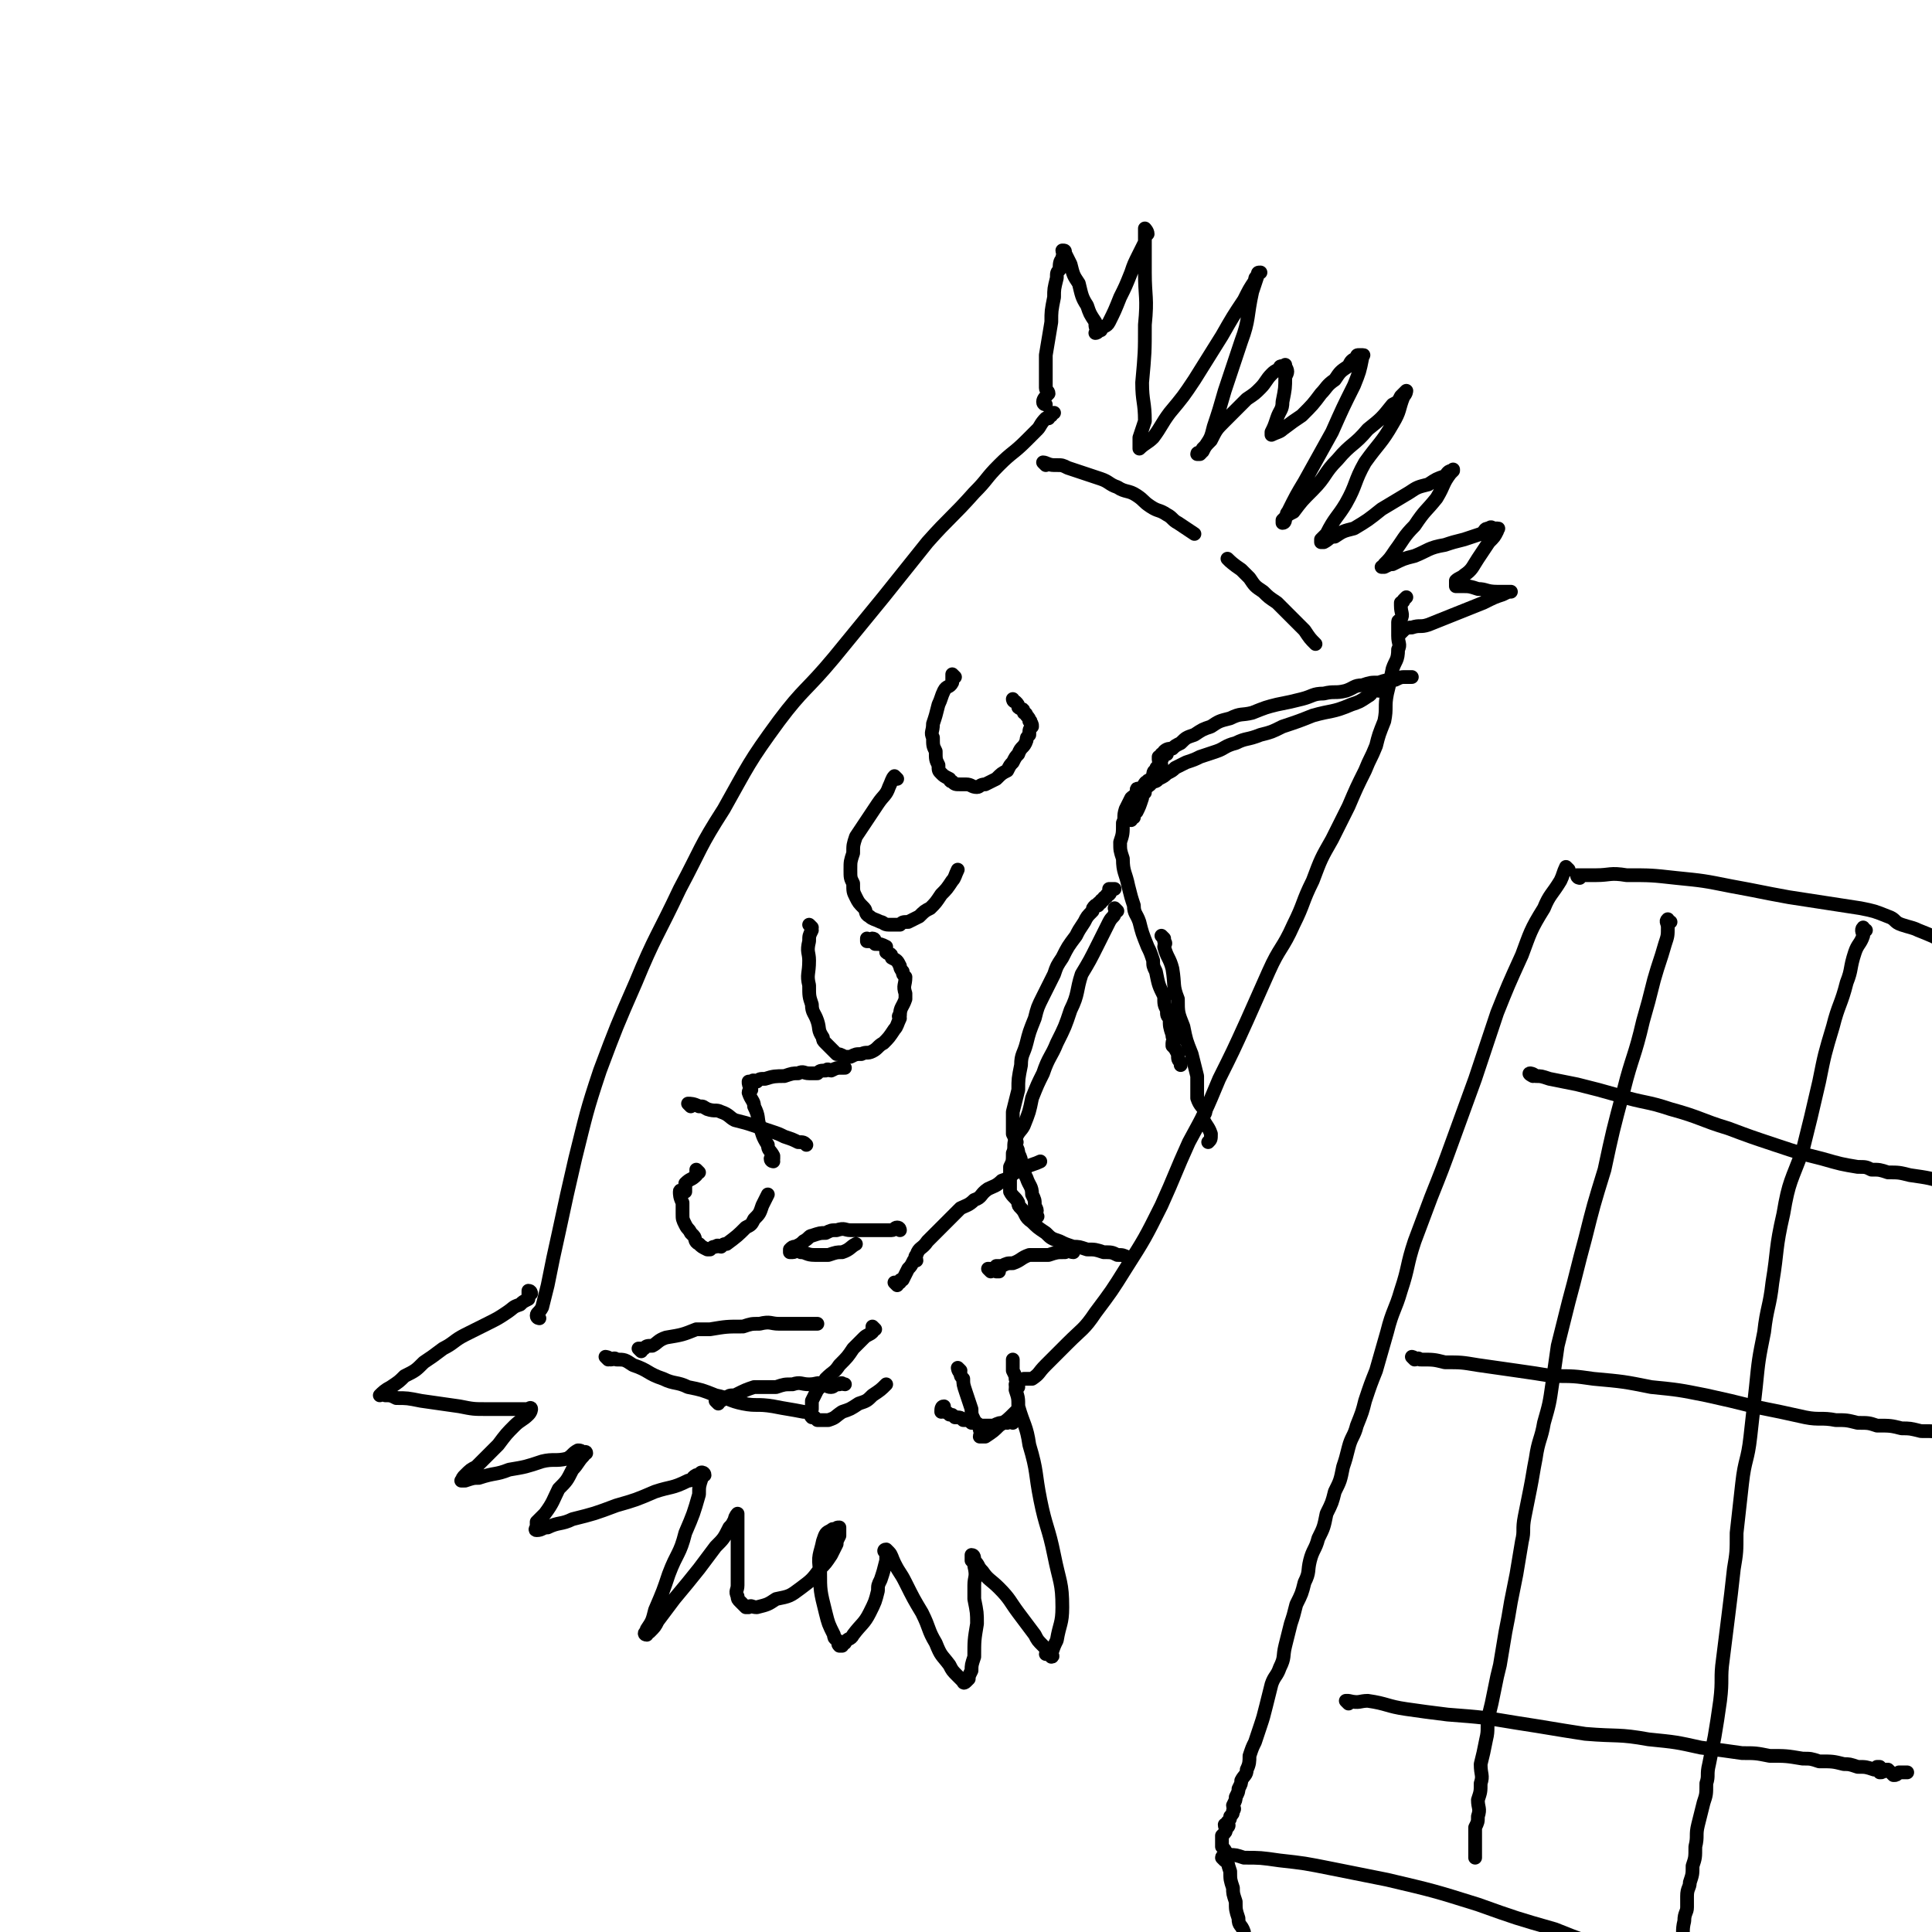<svg viewBox='0 0 702 702' version='1.1' xmlns='http://www.w3.org/2000/svg' xmlns:xlink='http://www.w3.org/1999/xlink'><g fill='none' stroke='#000000' stroke-width='5' stroke-linecap='round' stroke-linejoin='round'><path d='M193,470c0,0 0,-1 -1,-1 0,0 0,1 0,2 0,0 0,0 0,1 -2,1 -2,1 -3,2 -3,1 -2,1 -5,3 -3,2 -3,2 -7,4 -4,2 -4,2 -8,4 -4,2 -4,3 -8,5 -4,3 -4,3 -7,5 -3,3 -3,3 -7,5 -2,2 -2,2 -5,4 -2,1 -3,2 -4,3 0,0 1,-1 2,0 2,0 2,0 4,1 4,0 4,0 9,1 7,1 7,1 14,2 5,1 5,1 10,1 2,0 2,0 4,0 2,0 2,0 3,0 2,0 2,0 4,0 1,0 1,0 3,0 0,0 0,0 1,0 0,0 1,-1 1,0 0,0 0,1 -1,2 -2,2 -3,2 -5,4 -3,3 -3,3 -6,7 -4,4 -4,4 -8,8 -2,1 -2,1 -4,3 -1,1 -1,1 -1,2 -1,0 0,0 1,0 3,-1 3,-1 5,-1 6,-2 6,-1 11,-3 6,-1 6,-1 12,-3 4,-1 5,0 9,-1 2,-1 2,-2 4,-3 1,0 1,0 2,1 0,0 1,-1 1,0 0,0 -1,0 -1,1 -2,2 -2,3 -4,5 -2,4 -2,4 -5,7 -2,4 -2,5 -5,9 -1,1 -1,1 -3,3 0,1 0,1 0,2 0,0 -1,1 0,1 2,0 2,-1 4,-1 4,-2 5,-1 9,-3 8,-2 8,-2 16,-5 7,-2 7,-2 14,-5 6,-2 6,-1 12,-4 2,0 1,-1 3,-2 1,0 1,1 2,1 0,-1 -1,-2 0,-2 0,0 1,0 1,1 0,0 -1,0 -1,1 -1,3 -1,3 -1,6 -2,7 -2,7 -5,14 -2,8 -3,7 -6,15 -2,6 -2,6 -5,13 -1,4 -1,4 -3,7 0,1 0,0 0,1 -1,0 -1,1 0,1 0,-1 0,-1 1,-1 2,-2 2,-2 3,-4 3,-4 3,-4 6,-8 5,-6 5,-6 9,-11 3,-4 3,-4 6,-8 3,-3 3,-3 5,-7 1,-1 1,-1 2,-3 0,-1 1,-2 1,-2 0,1 0,2 0,4 0,4 0,4 0,8 0,3 0,3 0,6 0,4 0,4 0,8 0,2 -1,2 0,4 0,1 0,1 1,2 0,0 0,0 1,1 0,0 0,0 1,1 0,0 0,0 1,0 1,-1 1,0 3,0 4,-1 4,-1 7,-3 5,-1 5,-1 9,-4 4,-3 4,-3 7,-7 2,-2 2,-2 4,-5 1,-2 1,-2 2,-4 0,-1 0,-1 1,-3 0,0 0,0 0,-1 0,0 0,0 0,-1 0,0 0,-1 0,-1 -1,0 -1,0 -1,1 -1,0 -1,-1 -2,0 -2,1 -2,1 -3,4 -1,5 -2,5 -1,11 0,7 0,7 2,15 1,4 1,4 3,8 0,2 1,1 2,3 0,0 -1,0 0,1 0,0 0,0 1,0 0,-1 0,-1 1,-1 1,-2 2,-1 3,-3 3,-4 4,-4 6,-8 2,-4 2,-4 3,-8 0,-2 0,-2 1,-4 1,-3 1,-3 2,-7 0,-1 0,-1 0,-3 -1,0 -1,-1 0,-1 0,0 0,0 1,1 1,1 1,2 2,4 2,4 2,3 4,7 3,6 3,6 6,11 3,6 2,6 5,11 2,5 2,4 5,8 1,2 1,2 3,4 1,1 1,1 2,2 0,0 0,1 1,0 0,0 0,0 1,-1 0,-1 0,-1 1,-3 0,-2 0,-2 1,-5 0,-6 0,-6 1,-12 0,-4 0,-4 -1,-9 0,-2 0,-2 0,-5 0,-3 1,-3 0,-7 0,-1 0,-1 -1,-2 0,0 0,0 0,-1 0,0 0,-1 0,-1 1,0 1,1 1,2 2,2 1,2 3,4 2,3 3,3 6,6 4,4 4,5 7,9 3,4 3,4 6,8 1,2 1,2 3,4 1,1 1,1 2,2 0,0 -1,0 -1,1 1,0 1,-1 2,0 0,0 0,1 0,1 1,0 0,-1 0,-1 1,-3 1,-3 2,-5 1,-6 2,-6 2,-12 0,-9 -1,-9 -3,-19 -2,-10 -3,-10 -5,-20 -2,-10 -1,-10 -4,-20 -1,-7 -2,-7 -4,-14 0,-3 0,-3 -1,-6 0,-2 1,-2 0,-4 0,-1 0,-1 -1,-3 0,-1 0,-1 0,-2 0,-1 0,-1 0,-2 0,0 0,0 0,0 '/><path d='M196,479c0,0 -1,0 -1,-1 0,-1 1,-1 2,-3 1,-4 1,-4 2,-8 2,-10 2,-10 4,-19 3,-14 3,-14 6,-27 4,-16 4,-17 9,-32 6,-16 6,-16 13,-32 7,-17 8,-17 16,-34 8,-15 7,-15 16,-29 9,-16 9,-17 20,-32 9,-12 10,-11 20,-23 9,-11 9,-11 18,-22 8,-10 8,-10 16,-20 8,-9 9,-9 17,-18 5,-5 4,-5 9,-10 5,-5 5,-4 10,-9 2,-2 2,-2 4,-4 1,-1 1,-2 3,-4 0,0 0,0 1,0 0,-1 0,-1 1,-1 0,-1 0,-1 1,-1 '/><path d='M370,504c0,0 -1,-1 -1,-1 1,-1 1,-1 3,-2 1,0 1,0 3,0 3,-2 2,-2 5,-5 4,-4 4,-4 8,-8 5,-5 6,-5 10,-11 6,-8 6,-8 11,-16 7,-11 7,-11 13,-23 5,-11 5,-12 10,-23 6,-11 6,-11 11,-23 5,-10 5,-10 10,-21 4,-9 4,-9 8,-18 4,-9 5,-8 9,-17 4,-8 3,-8 7,-16 3,-8 3,-8 7,-15 3,-6 3,-6 6,-12 3,-7 3,-7 6,-13 2,-5 2,-4 4,-9 1,-4 1,-4 3,-9 1,-5 0,-5 1,-10 1,-4 1,-4 2,-9 1,-3 2,-3 2,-7 1,-2 0,-2 0,-5 0,-2 0,-2 0,-5 0,-1 1,0 1,-1 1,-2 0,-2 0,-5 0,0 0,0 0,-1 0,0 1,0 1,-1 0,0 1,-1 1,-1 '/><path d='M380,147c0,0 -1,0 -1,-1 0,-1 1,-2 2,-3 0,-1 -1,-1 -1,-2 0,-4 0,-4 0,-8 0,-2 0,-2 0,-4 1,-6 1,-6 2,-12 0,-4 0,-4 1,-9 0,-3 0,-3 1,-7 0,-2 0,-2 1,-3 0,-2 0,-3 1,-4 0,-1 0,-1 1,-1 0,-1 -1,-1 -1,-2 1,0 1,0 1,1 1,2 1,2 2,4 1,4 1,4 3,7 1,4 1,5 3,8 1,3 1,3 3,6 0,2 0,2 1,3 0,1 -1,1 -1,1 1,0 1,-1 2,-1 1,-2 2,-1 3,-3 2,-4 2,-4 4,-9 2,-4 2,-4 4,-9 1,-3 1,-3 3,-7 1,-2 1,-2 2,-4 0,-2 0,-2 1,-3 0,-1 -1,-2 -1,-2 0,1 0,2 0,3 0,6 0,6 0,13 0,9 1,9 0,19 0,10 0,10 -1,21 0,7 1,7 1,14 -1,3 -1,3 -2,6 0,0 0,0 0,1 0,1 0,1 0,2 0,0 0,1 0,1 2,-2 3,-2 5,-4 3,-4 3,-5 6,-9 5,-6 5,-6 9,-12 5,-8 5,-8 10,-16 4,-7 4,-7 8,-13 2,-4 2,-4 4,-7 0,-1 0,-1 1,-2 0,-1 0,-1 1,-1 0,0 -1,0 -1,1 -1,3 -1,3 -2,6 -2,9 -1,10 -4,18 -3,9 -3,9 -6,18 -2,7 -2,7 -4,13 -1,4 -1,4 -3,7 0,0 0,0 -1,1 0,1 0,1 -1,2 0,0 -1,0 -1,0 0,-1 1,0 2,-1 1,-2 1,-2 3,-4 2,-4 2,-4 5,-7 4,-4 4,-4 8,-8 3,-2 3,-2 5,-4 2,-2 2,-3 4,-5 1,-1 1,-1 3,-2 0,-1 0,-1 2,-1 0,0 0,-1 0,0 1,2 1,2 0,4 0,4 0,4 -1,9 0,3 -1,3 -2,6 -1,3 -1,3 -2,5 0,1 0,1 0,1 2,-1 3,-1 4,-2 4,-3 4,-3 7,-5 4,-4 4,-4 7,-8 2,-2 2,-3 5,-5 2,-3 2,-3 5,-5 1,-2 1,-2 3,-3 0,-1 0,-1 1,-1 1,0 1,0 1,0 1,0 0,0 0,1 -1,5 -1,5 -3,10 -4,8 -4,8 -8,17 -5,9 -5,9 -10,18 -3,5 -3,5 -6,11 -1,1 0,1 -1,2 0,1 0,2 -1,2 0,0 0,-1 0,-1 2,-2 2,-2 4,-3 3,-4 3,-4 7,-8 5,-5 4,-6 9,-11 5,-6 6,-5 11,-11 5,-4 5,-4 9,-9 2,-1 2,-1 3,-3 1,-1 1,-1 1,-1 1,-1 1,-1 1,-1 0,0 0,1 -1,2 -2,5 -1,5 -4,10 -4,7 -5,7 -10,14 -4,7 -3,8 -7,15 -3,5 -4,5 -7,11 -1,1 -1,1 -2,2 0,0 0,1 0,1 1,0 1,0 1,0 2,-1 2,-2 4,-2 3,-2 3,-2 7,-3 5,-3 5,-3 10,-7 5,-3 5,-3 10,-6 3,-2 3,-2 7,-3 3,-2 3,-2 6,-3 1,-1 1,-2 3,-2 0,-1 0,0 0,0 0,0 0,0 -1,1 -3,4 -2,4 -5,9 -4,5 -4,4 -8,10 -4,4 -4,5 -7,9 -2,3 -2,3 -4,5 0,1 -1,1 -1,1 0,0 1,0 1,0 2,-1 2,-1 3,-1 4,-2 4,-2 8,-3 5,-2 5,-3 11,-4 3,-1 3,-1 7,-2 3,-1 3,-1 6,-2 2,-1 1,-2 3,-2 1,-1 1,0 2,0 1,0 1,0 1,0 1,0 0,0 0,1 -1,2 -1,2 -3,4 -2,3 -2,3 -4,6 -2,3 -2,4 -5,6 -1,1 -2,1 -3,2 0,0 0,0 0,1 0,0 0,1 0,1 1,0 1,0 2,0 3,0 3,0 6,1 3,0 3,1 7,1 1,0 1,0 2,0 1,0 1,0 1,0 1,0 1,0 1,0 1,0 1,0 1,0 -1,0 -1,0 -3,1 -3,1 -3,1 -7,3 -5,2 -5,2 -10,4 -5,2 -5,2 -10,4 -3,1 -3,0 -6,1 -1,0 -2,0 -3,1 0,0 0,0 -1,1 '/><path d='M221,494c0,0 -1,-1 -1,-1 0,0 1,0 2,1 1,0 1,-1 2,0 3,0 3,0 6,2 6,2 5,3 11,5 4,2 5,1 9,3 5,1 5,1 10,3 5,1 5,2 10,3 5,1 5,0 11,1 5,1 6,1 11,2 '/><path d='M447,204c0,0 -1,-1 -1,-1 1,1 2,2 5,4 1,1 1,1 3,3 2,3 2,3 5,5 2,2 2,2 5,4 3,3 3,3 6,6 2,2 2,2 4,4 2,3 2,3 4,5 '/><path d='M380,169c0,0 -1,-1 -1,-1 1,0 2,1 4,1 0,0 0,0 1,0 2,0 2,0 4,1 3,1 3,1 6,2 3,1 3,1 6,2 3,1 3,2 6,3 3,2 4,1 7,3 3,2 2,2 5,4 3,2 3,1 6,3 2,1 2,2 4,3 3,2 3,2 6,4 '/><path d='M368,517c0,0 -1,-1 -1,-1 0,0 0,0 -1,1 0,0 0,-1 -1,0 -2,0 -2,0 -4,1 -2,0 -2,0 -5,0 -1,-1 -1,-1 -3,-1 -1,-1 -1,-1 -3,-1 -1,-1 -1,-1 -3,-1 -1,-1 -1,-1 -2,-1 -1,-1 -1,-1 -2,-1 0,-1 -1,0 -1,0 0,-1 0,-2 1,-2 '/><path d='M254,426c0,0 -1,-1 -1,-1 0,0 0,1 0,2 -2,2 -2,1 -4,3 0,1 0,1 0,2 0,0 0,1 0,1 -1,0 -2,-1 -2,0 0,1 0,2 1,4 0,1 0,1 0,3 0,0 0,0 0,1 0,2 0,2 1,4 1,2 1,1 2,3 0,0 0,0 1,1 1,1 0,2 2,3 1,1 1,1 3,2 0,0 0,0 1,0 1,-1 1,-1 2,-1 1,-1 1,0 2,0 1,-1 1,-1 2,-1 4,-3 4,-3 7,-6 2,-1 2,-1 3,-3 2,-2 2,-2 3,-5 1,-2 1,-2 2,-4 '/><path d='M251,402c0,0 -1,-1 -1,-1 1,0 2,0 4,1 2,0 1,0 3,1 3,1 3,0 5,1 3,1 3,2 5,3 4,1 4,1 7,2 3,1 3,1 6,2 3,1 3,1 5,2 3,1 3,1 5,2 2,0 2,0 3,1 '/><path d='M281,422c0,0 -1,0 -1,-1 0,0 0,0 1,0 0,-1 0,-1 0,-1 -1,-2 -2,-2 -2,-4 -2,-3 -2,-4 -3,-7 -1,-3 0,-3 -2,-7 0,-2 -1,-2 -2,-5 0,-1 1,-1 1,-1 -1,-2 -1,-2 -1,-3 0,0 0,0 1,0 1,-1 1,0 2,0 1,-1 1,-1 3,-1 3,-1 4,-1 7,-1 3,-1 3,-1 5,-1 2,-1 2,0 4,0 1,0 1,0 3,0 1,-1 1,-1 3,-1 1,-1 1,0 2,0 2,-1 2,-1 4,-1 0,0 0,0 1,0 '/><path d='M295,337c0,0 -1,-1 -1,-1 0,0 1,1 1,2 -1,2 -1,2 -1,4 -1,4 0,4 0,7 0,5 -1,5 0,9 0,4 0,4 1,7 0,3 1,3 2,6 1,3 0,3 2,6 0,1 0,1 1,2 1,1 1,1 3,3 0,0 0,0 1,1 1,0 1,0 3,1 1,0 1,0 2,0 2,-1 2,-1 4,-1 2,-1 2,0 4,-1 2,-1 2,-2 4,-3 2,-2 2,-2 4,-5 1,-1 1,-2 2,-4 0,0 -1,-1 0,-1 0,-3 1,-3 2,-6 0,-1 0,-1 0,-2 -1,-3 0,-3 0,-6 -1,-1 -1,-1 -1,-2 -1,-1 -1,-2 -1,-2 -1,-2 -1,-2 -3,-3 0,-2 -1,-1 -2,-2 0,-1 0,-2 0,-2 -2,-1 -2,-1 -4,-1 0,-1 0,-2 -1,-2 0,0 0,1 -1,1 0,0 -1,0 -1,0 0,-1 0,-1 0,-1 '/><path d='M326,283c0,0 -1,-1 -1,-1 -1,1 -1,2 -2,4 -1,3 -2,3 -4,6 -2,3 -2,3 -4,6 -2,3 -2,3 -4,6 -1,3 -1,3 -1,6 -1,3 -1,3 -1,6 0,3 0,3 1,5 0,3 0,3 1,5 1,2 1,2 3,4 1,1 0,2 2,3 1,1 2,1 4,2 1,0 1,1 3,1 2,0 2,0 4,0 1,-1 1,-1 3,-1 2,-1 2,-1 4,-2 2,-2 2,-2 4,-3 2,-2 2,-2 4,-5 2,-2 2,-2 4,-5 1,-1 1,-2 2,-4 '/><path d='M347,246c0,0 -1,-1 -1,-1 0,1 0,2 0,3 -1,2 -2,1 -3,3 -1,2 -1,3 -2,5 -1,4 -1,4 -2,7 0,3 -1,3 0,5 0,3 0,3 1,5 0,3 0,3 1,5 0,2 0,2 1,3 1,1 1,1 3,2 0,0 0,1 1,1 1,1 1,1 3,1 1,0 1,0 2,0 2,0 2,1 4,1 1,0 1,-1 3,-1 2,-1 2,-1 4,-2 2,-2 2,-2 4,-3 1,-2 1,-2 2,-3 1,-2 1,-2 2,-3 1,-3 2,-2 3,-5 0,-1 0,-1 1,-2 0,-2 0,-2 1,-3 0,-1 0,-1 -1,-2 0,0 1,0 0,0 0,-1 0,-1 -1,-2 0,0 0,-1 -1,-1 0,-2 -1,-1 -2,-2 0,-1 0,-1 -1,-2 -1,0 -1,-1 -1,-1 '/><path d='M501,251c0,0 -1,-1 -1,-1 -2,1 -1,2 -3,3 -3,2 -3,2 -6,3 -7,3 -7,2 -14,4 -5,2 -5,2 -11,4 -4,2 -4,2 -8,3 -5,2 -5,1 -9,3 -4,1 -4,2 -7,3 -3,1 -3,1 -6,2 -2,1 -2,1 -5,2 -2,1 -2,1 -4,2 -1,1 -1,1 -3,2 -1,1 -1,1 -3,2 -1,1 -1,1 -3,1 0,0 -1,-1 -1,0 -1,0 -1,1 -2,2 0,0 0,1 -1,1 0,0 -1,-1 -1,0 0,0 1,0 0,1 0,1 -1,1 -2,2 -1,2 -1,2 -2,4 -1,3 0,3 -1,5 0,4 0,4 -1,7 0,3 0,3 1,6 0,5 1,5 2,10 1,4 1,4 2,7 0,3 1,3 2,6 1,4 1,4 3,9 1,2 1,2 2,5 0,2 0,2 1,4 1,5 1,5 3,9 0,3 0,3 1,5 0,2 0,2 1,3 0,3 0,3 1,6 0,1 0,1 1,2 0,0 -1,0 -1,1 0,0 0,0 0,1 1,1 1,1 2,3 0,2 0,2 1,3 0,1 0,1 0,1 '/><path d='M411,298c0,0 -1,0 -1,-1 0,0 1,0 2,0 0,-1 -1,-1 -1,-1 1,-1 1,-1 2,-1 1,-2 1,-2 2,-5 0,-1 0,-1 1,-2 0,-2 1,-2 2,-3 0,-2 0,-2 1,-3 0,-1 0,-2 1,-2 0,-2 1,-1 2,-2 0,-1 -1,-1 -1,-2 0,0 0,-1 0,-1 1,0 1,1 1,1 1,-1 0,-1 0,-2 1,0 1,0 2,0 0,-1 -1,-1 -1,-1 1,-1 2,-1 3,-1 1,-1 1,-1 3,-2 2,-2 2,-2 5,-3 3,-2 3,-2 6,-3 3,-2 3,-2 7,-3 4,-2 4,-1 8,-2 5,-2 5,-2 9,-3 5,-1 5,-1 9,-2 4,-1 4,-2 8,-2 4,-1 4,0 8,-1 3,-1 3,-2 6,-2 3,-1 3,-1 6,-1 3,-1 3,-1 6,-1 2,-1 2,-1 4,-1 0,0 1,0 1,0 1,0 1,0 1,0 '/><path d='M406,331c0,0 -1,-1 -1,-1 0,0 1,1 0,2 0,1 -1,1 -2,3 -2,4 -2,4 -4,8 -3,6 -3,6 -6,11 -2,6 -1,7 -4,13 -2,6 -2,6 -5,12 -2,5 -3,5 -5,11 -2,4 -2,4 -4,9 -1,5 -1,5 -3,10 -1,2 -2,2 -3,5 -1,2 0,3 -1,5 0,3 0,3 -1,5 0,0 0,0 0,1 0,0 0,0 0,1 0,1 0,1 0,2 0,1 0,1 0,3 0,1 0,1 0,2 1,2 2,2 3,4 0,1 0,1 1,2 2,2 1,3 4,5 2,2 2,2 5,4 2,2 2,2 5,3 2,1 2,1 5,2 2,0 2,0 5,1 3,0 3,0 6,1 3,0 3,0 5,1 2,0 2,0 4,1 '/><path d='M377,442c0,0 -1,0 -1,-1 0,0 0,0 0,0 1,-1 1,-1 0,-3 0,-2 0,-2 -1,-4 0,-3 -1,-3 -2,-6 -1,-2 -1,-2 -2,-5 0,-2 0,-2 -1,-4 0,-1 0,-1 -1,-3 0,0 0,0 0,-1 0,0 1,0 0,0 0,-1 0,-1 -1,-3 0,-2 0,-2 0,-4 0,-2 0,-2 0,-4 1,-4 1,-4 2,-8 0,-4 0,-4 1,-9 0,-4 1,-4 2,-8 1,-4 1,-4 3,-9 1,-4 1,-4 3,-8 2,-4 2,-4 4,-8 1,-3 1,-3 3,-6 2,-4 2,-4 5,-8 1,-2 1,-2 3,-5 1,-2 1,-2 3,-4 0,-1 0,-1 1,-2 0,0 0,0 1,0 0,-1 0,-1 1,-1 0,-1 0,-1 1,-1 0,-1 0,-1 1,-1 0,-1 0,-1 1,-1 0,0 0,0 0,0 1,-1 0,-1 0,-2 1,0 1,0 2,0 '/><path d='M423,341c0,0 -1,-1 -1,-1 0,0 1,1 1,2 1,1 0,1 0,2 1,4 2,4 3,8 1,6 0,6 2,11 0,5 0,5 2,10 1,5 1,5 3,10 1,4 1,4 2,8 0,4 0,4 0,8 1,3 2,3 3,5 0,1 -1,1 -1,2 1,3 2,3 3,6 0,2 0,2 -1,3 '/><path d='M570,316c0,0 -1,-1 -1,-1 -1,2 -1,3 -2,5 -3,5 -4,5 -6,10 -5,8 -5,9 -8,17 -5,11 -5,11 -9,21 -4,12 -4,12 -8,24 -4,11 -4,11 -8,22 -4,11 -4,11 -8,21 -3,8 -3,8 -6,16 -3,9 -2,9 -5,18 -2,7 -3,7 -5,15 -2,7 -2,7 -4,14 -2,5 -2,5 -4,11 -1,4 -1,4 -3,9 -1,4 -2,4 -3,8 -1,4 -1,4 -2,7 -1,5 -1,5 -3,9 -1,4 -1,4 -3,8 -1,5 -1,5 -3,9 -1,4 -2,4 -3,8 -1,4 0,4 -2,8 -1,4 -1,4 -3,8 -1,4 -1,4 -2,7 -1,4 -1,4 -2,8 -1,4 0,4 -2,8 -1,3 -2,3 -3,6 -1,4 -1,4 -2,8 -1,4 -1,4 -2,7 -1,3 -1,3 -2,6 -1,2 -1,2 -2,5 0,2 0,3 -1,5 0,2 -1,2 -2,4 0,1 0,1 -1,3 0,1 0,1 -1,3 0,1 0,1 -1,3 0,1 1,1 0,2 0,1 0,1 -1,2 0,1 0,1 -1,2 0,1 1,1 0,2 0,0 -1,-1 -1,-1 0,1 1,2 0,3 0,0 0,0 -1,1 0,0 0,0 0,0 0,1 0,1 0,1 0,2 0,2 0,3 1,1 1,1 2,3 0,3 0,3 1,6 0,3 0,3 1,6 0,2 0,2 1,5 0,3 0,3 1,6 0,3 1,2 2,5 0,2 0,2 1,4 1,3 1,4 3,6 '/><path d='M445,676c0,0 -1,-1 -1,-1 0,-1 1,0 3,-1 2,0 2,0 5,1 6,0 6,0 13,1 9,1 9,1 19,3 10,2 10,2 20,4 17,4 17,4 33,9 14,5 14,5 28,9 10,4 10,4 20,7 10,3 10,3 19,5 7,2 7,2 14,4 7,2 7,2 14,4 5,1 5,0 10,2 2,0 2,1 4,2 2,0 2,-1 3,-1 2,1 2,1 3,2 2,0 2,-1 3,-1 1,1 1,1 2,2 1,0 1,0 1,-1 '/><path d='M574,319c0,0 -1,0 -1,-1 0,0 0,0 1,0 3,0 3,0 6,0 5,0 5,-1 11,0 9,0 9,0 18,1 10,1 10,1 20,3 11,2 10,2 21,4 13,2 13,2 26,4 5,1 5,1 10,3 3,1 2,2 5,3 3,1 4,1 6,2 5,2 5,2 9,4 2,1 3,1 5,2 '/><path d='M607,335c-1,0 -1,-1 -1,-1 -1,1 0,1 0,3 0,3 0,3 -1,6 -2,7 -2,6 -4,13 -2,8 -2,8 -4,15 -3,13 -4,13 -7,25 -4,15 -4,15 -7,29 -4,13 -4,13 -7,25 -3,11 -3,12 -6,23 -2,8 -2,8 -4,16 -1,7 -1,7 -2,14 -1,7 -1,7 -3,14 -1,6 -2,6 -3,13 -1,5 -1,6 -2,11 -1,5 -1,5 -2,10 -1,5 0,5 -1,9 -1,6 -1,6 -2,12 -1,5 -1,5 -2,10 -1,6 -1,6 -2,11 -1,6 -1,6 -2,12 -1,4 -1,4 -2,9 -1,5 -1,5 -2,9 -1,5 0,5 -1,9 -1,5 -1,5 -2,9 0,4 1,4 0,7 0,3 0,3 -1,6 0,3 1,3 0,6 0,2 0,2 -1,4 0,2 0,2 0,4 0,1 0,1 0,3 0,1 0,1 0,2 0,0 0,0 0,1 0,0 0,0 0,1 '/><path d='M678,338c-1,0 -1,-1 -1,-1 -1,1 0,2 0,3 -1,3 -2,3 -3,6 -2,6 -1,6 -3,11 -2,8 -3,8 -5,16 -3,10 -3,10 -5,20 -3,13 -3,13 -6,25 -4,11 -5,11 -7,23 -3,13 -2,13 -4,25 -1,9 -2,9 -3,18 -2,10 -2,10 -3,20 -1,9 -1,9 -2,18 -1,9 -2,8 -3,17 -1,9 -1,9 -2,18 0,7 0,7 -1,13 -1,9 -1,9 -2,17 -1,8 -1,8 -2,16 -1,7 0,7 -1,15 -1,7 -1,7 -2,13 -1,5 -1,5 -2,10 -1,4 0,4 -1,7 0,4 0,4 -1,7 -1,4 -1,4 -2,8 -1,4 0,4 -1,8 0,4 0,4 -1,7 0,3 0,3 -1,6 0,2 -1,2 -1,5 0,2 0,2 0,4 0,2 -1,2 -1,5 -1,4 0,4 -1,8 0,2 -1,2 -1,4 0,2 0,2 0,4 0,2 0,2 0,5 0,2 -1,2 -1,5 0,3 1,3 0,6 0,3 -1,3 -1,5 0,2 0,2 0,5 0,1 0,1 0,3 0,1 0,1 0,2 0,1 0,1 0,1 0,2 -1,1 -1,3 0,1 0,1 0,2 '/><path d='M490,619c0,0 -1,-1 -1,-1 0,0 1,0 1,0 4,1 4,0 7,0 7,1 7,2 14,3 7,1 7,1 15,2 13,1 13,1 25,3 13,2 12,2 25,4 12,1 12,0 23,2 10,1 10,1 19,3 8,1 8,1 15,2 5,0 5,0 10,1 6,0 6,0 12,1 3,0 3,0 6,1 5,0 5,0 9,1 2,0 2,0 5,1 3,0 3,0 6,1 0,0 0,0 1,-1 1,0 1,0 1,0 0,1 0,1 0,2 1,0 1,0 2,-1 1,0 1,0 1,0 1,1 1,1 2,2 1,0 1,0 2,-1 1,0 1,0 1,0 1,0 1,0 2,0 '/><path d='M514,494c0,0 -1,-1 -1,-1 0,0 1,0 1,1 1,0 1,-1 2,0 5,0 5,0 9,1 6,0 6,0 12,1 7,1 7,1 14,2 7,1 7,1 13,2 8,0 8,0 15,1 11,1 11,1 21,3 10,1 10,1 20,3 9,2 9,2 17,4 10,2 10,2 19,4 5,1 6,0 11,1 4,0 4,0 8,1 4,0 4,0 7,1 5,0 5,0 9,1 3,0 3,0 7,1 5,0 6,0 11,1 '/><path d='M557,391c0,0 -2,-1 -1,-1 0,0 1,0 2,1 2,0 2,0 5,1 5,1 5,1 10,2 8,2 8,2 15,4 10,3 10,2 19,5 11,3 11,4 21,7 8,3 8,3 17,6 9,3 9,3 17,5 7,2 7,2 13,3 3,0 3,0 5,1 3,0 3,0 6,1 4,0 4,0 8,1 7,1 7,1 14,3 '/><path d='M233,491c0,0 -1,-1 -1,-1 0,0 1,0 2,0 1,-1 1,-1 3,-1 2,-1 2,-2 5,-3 6,-1 6,-1 11,-3 3,0 3,0 5,0 6,-1 6,-1 12,-1 3,-1 3,-1 6,-1 4,-1 4,0 7,0 2,0 2,0 4,0 2,0 2,0 4,0 1,0 1,0 2,0 1,0 1,0 2,0 0,0 0,0 1,0 0,0 0,0 1,0 '/><path d='M261,510c0,0 -1,-1 -1,-1 0,0 1,0 2,0 1,-1 1,-1 2,-1 1,-1 1,-1 3,-1 4,-2 4,-2 7,-3 4,0 4,0 8,0 3,-1 3,-1 6,-1 3,-1 3,0 6,0 3,0 3,-1 5,0 2,0 1,1 3,1 1,0 1,-1 3,-1 1,-1 1,0 2,0 '/><path d='M326,467c0,0 -1,-1 -1,-1 0,0 1,0 2,0 0,-1 0,-1 1,-1 1,-2 1,-2 2,-4 1,-1 1,-1 2,-3 0,0 0,0 1,0 0,-1 -1,-1 0,-2 1,-3 2,-2 4,-5 1,-1 1,-1 3,-3 2,-2 2,-2 5,-5 2,-2 2,-2 4,-4 2,-1 3,-1 5,-3 3,-1 2,-2 5,-4 2,-1 3,-1 5,-3 3,-1 2,-1 5,-3 2,-1 2,-1 4,-2 2,-1 3,-1 5,-2 '/><path d='M327,447c0,0 0,-1 -1,-1 -1,0 -1,1 -2,1 -2,0 -2,0 -4,0 -3,0 -3,0 -6,0 -2,0 -2,0 -5,0 -2,0 -2,-1 -5,0 -2,0 -2,0 -4,1 -2,0 -2,0 -5,1 -1,0 -1,1 -3,2 -1,1 -1,1 -3,2 -1,0 -1,0 -2,1 0,0 0,1 0,1 0,0 0,0 1,0 1,0 1,-1 3,0 2,0 2,1 5,1 3,0 3,0 5,0 3,-1 3,-1 5,-1 3,-1 3,-2 5,-3 '/><path d='M318,483c0,0 -1,-1 -1,-1 0,0 0,1 0,2 -1,1 -2,1 -3,2 -2,2 -2,2 -4,4 -2,3 -2,3 -5,6 -2,3 -2,2 -5,5 -1,2 -1,2 -3,4 -1,2 -1,2 -2,4 0,1 0,1 0,3 -1,1 0,1 0,2 0,0 -1,0 0,1 0,0 0,-1 1,0 0,0 0,0 1,1 0,0 0,0 1,0 1,0 1,0 3,0 3,-1 2,-1 5,-3 3,-1 3,-1 6,-3 3,-1 3,-1 5,-3 3,-2 3,-2 5,-4 '/><path d='M349,498c0,0 -1,-1 -1,-1 0,0 0,1 1,2 0,1 0,1 1,2 0,2 0,2 1,5 1,3 1,3 2,6 0,2 0,2 1,4 0,1 1,1 2,3 0,1 0,1 1,2 0,0 -1,0 -1,1 1,0 1,0 1,0 1,0 1,0 1,0 3,-2 3,-2 5,-4 3,-2 3,-2 6,-5 '/><path d='M360,462c0,0 -1,-1 -1,-1 1,0 1,0 3,1 0,0 0,0 1,0 0,-1 -1,-1 -1,-2 1,0 1,0 2,0 2,-1 2,-1 4,-1 3,-1 3,-2 6,-3 4,0 4,0 7,0 3,-1 3,-1 6,-1 1,-1 2,0 3,0 '/></g>
</svg>
